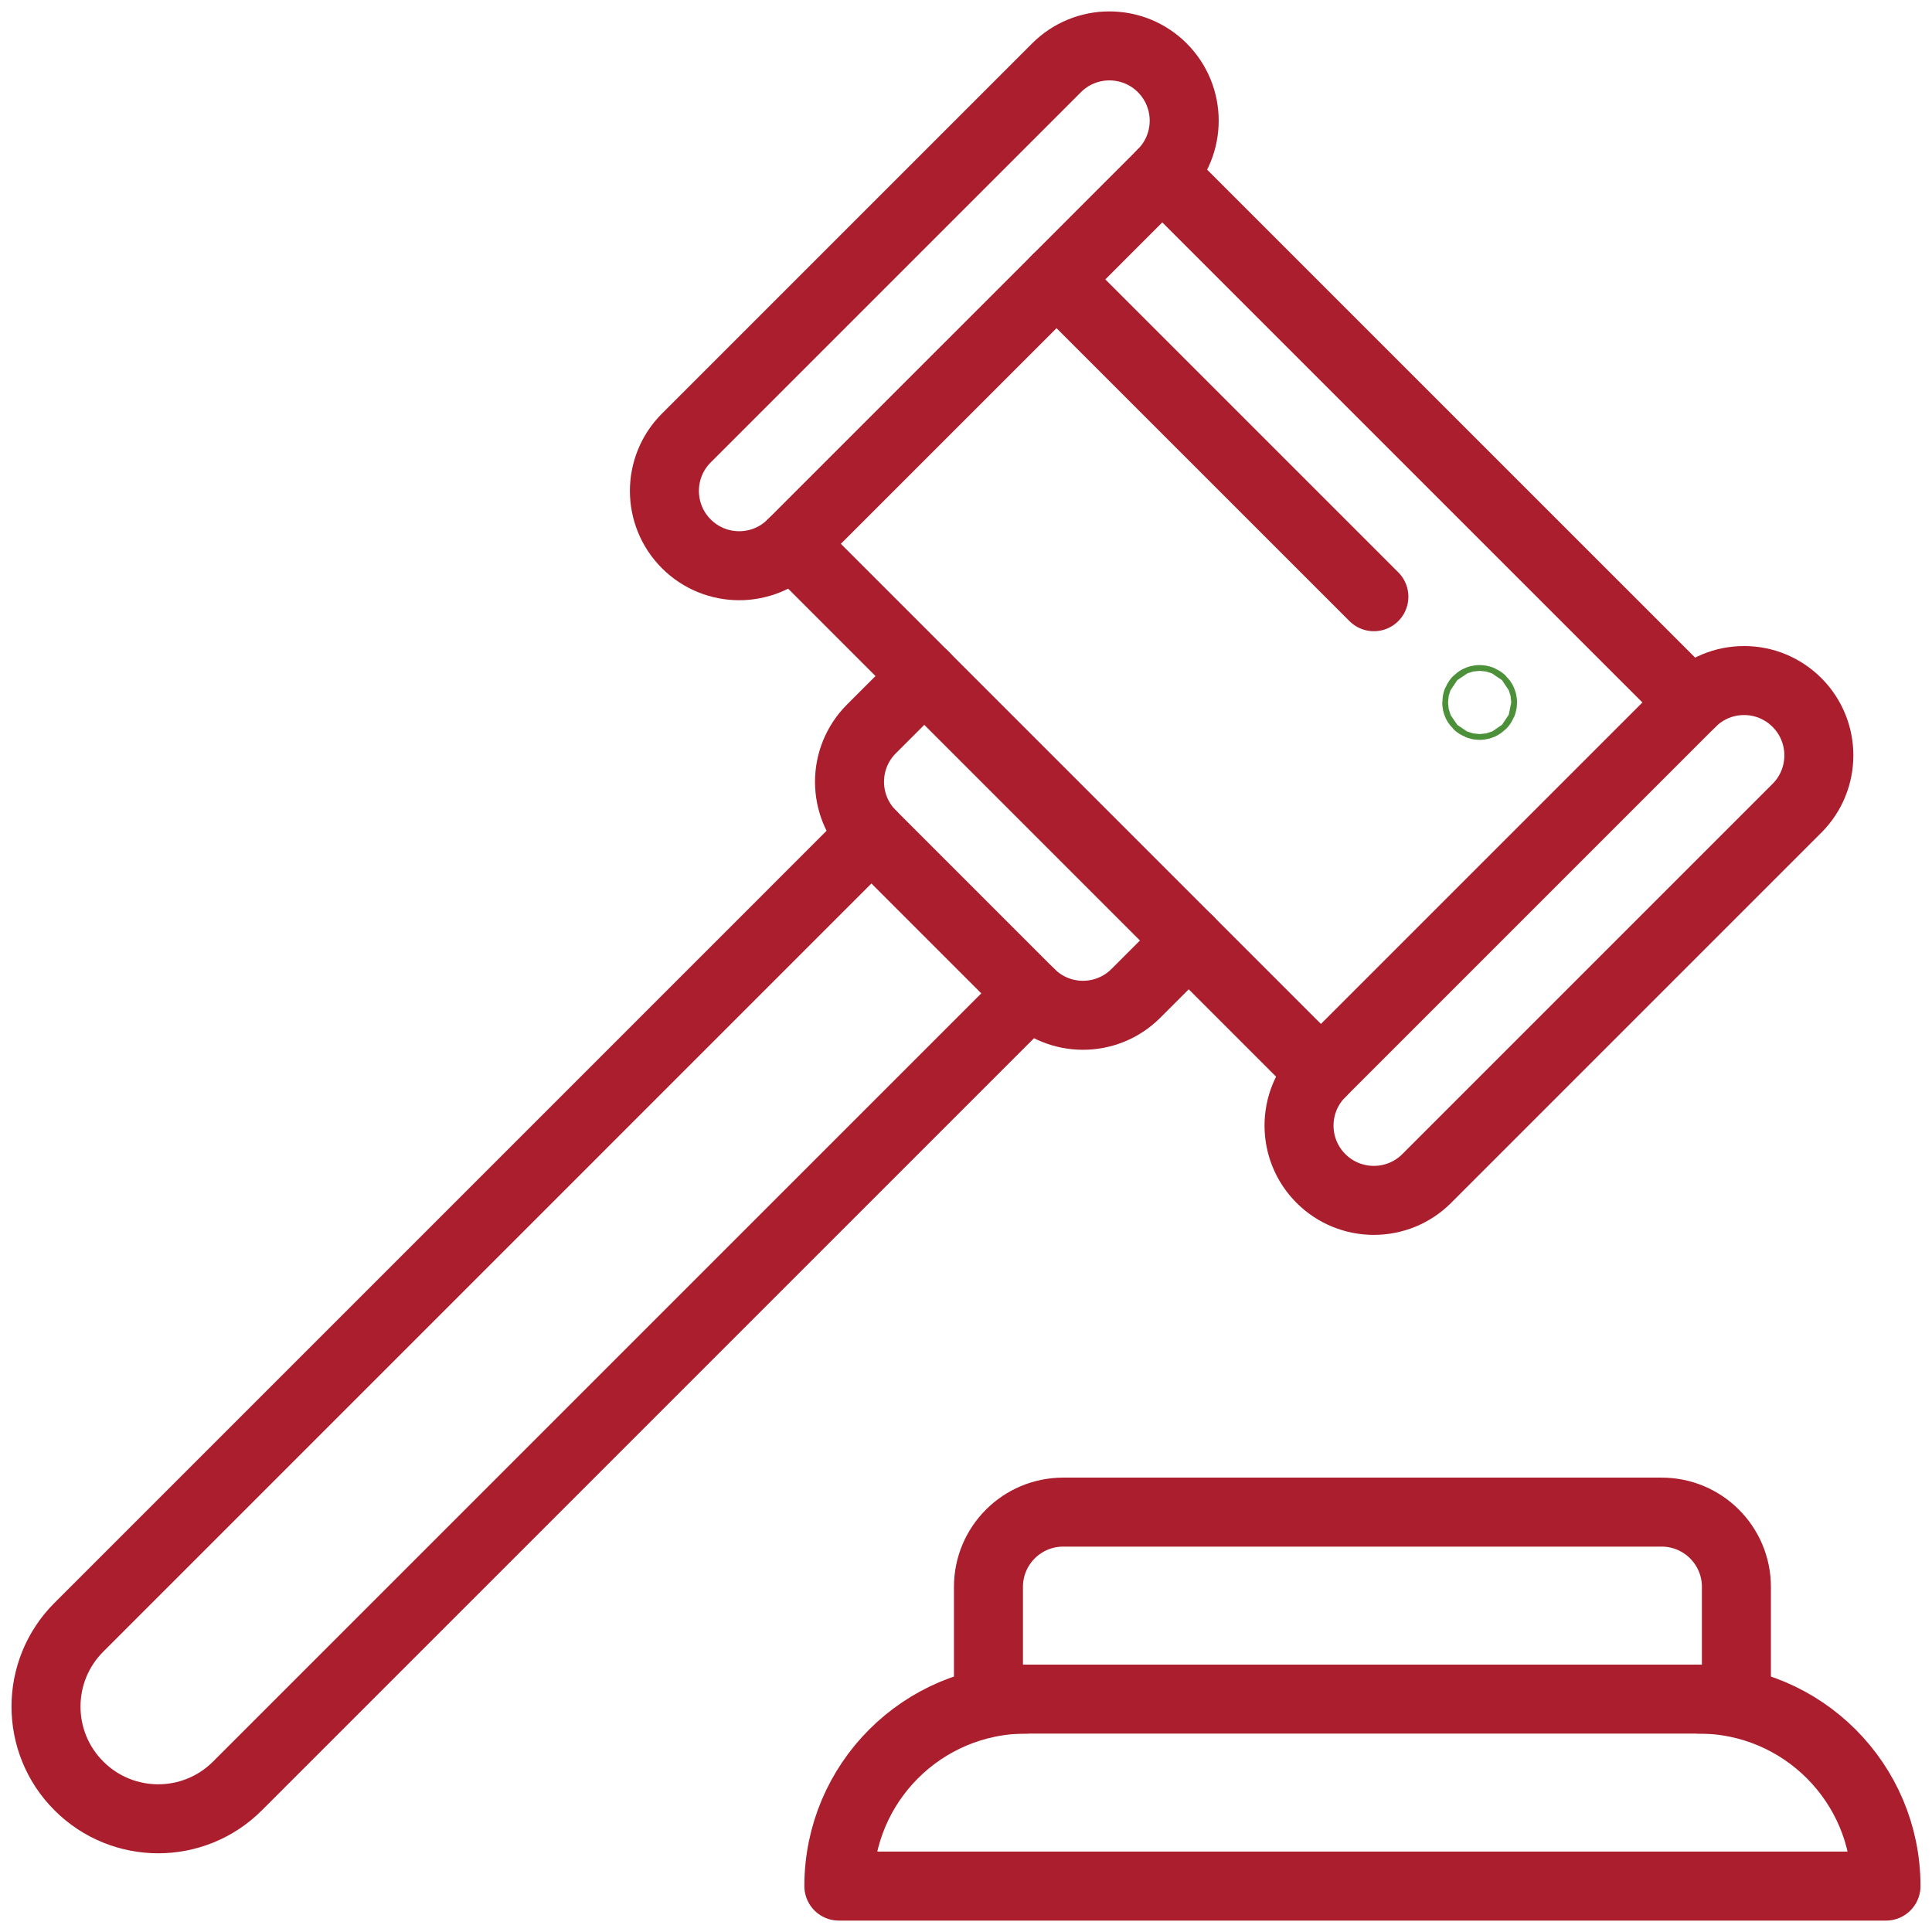 <svg width="42" height="42" viewBox="0 0 42 42" fill="none" xmlns="http://www.w3.org/2000/svg">
<path d="M32.229 15.271C32.229 15.237 32.2 15.208 32.166 15.208C32.131 15.208 32.103 15.237 32.103 15.271C32.103 15.306 32.131 15.334 32.166 15.334C32.201 15.334 32.229 15.306 32.229 15.271Z" stroke="#4C903A" stroke-width="1.5"/>
<path d="M36.765 15.271L25.267 3.774" stroke="#AA1E2D" stroke-width="1.5" stroke-miterlimit="10" stroke-linecap="round" stroke-linejoin="round"/>
<path d="M17.219 11.822L20.093 14.697L25.842 20.446L28.716 23.32" stroke="#AA1E2D" stroke-width="1.5" stroke-miterlimit="10" stroke-linecap="round" stroke-linejoin="round"/>
<path d="M25.267 3.774C25.902 3.139 25.902 2.109 25.267 1.474C25.117 1.323 24.937 1.203 24.74 1.121C24.543 1.04 24.331 0.998 24.117 0.998C23.701 0.998 23.285 1.157 22.968 1.474L14.92 9.522C14.285 10.157 14.285 11.187 14.92 11.822C15.555 12.457 16.584 12.457 17.219 11.822L22.968 6.074L25.267 3.774Z" stroke="#AA1E2D" stroke-width="1.5" stroke-miterlimit="10" stroke-linecap="round" stroke-linejoin="round"/>
<path d="M28.716 23.32C28.081 23.955 28.081 24.984 28.716 25.619C29.351 26.254 30.381 26.254 31.016 25.619L39.064 17.571C39.699 16.936 39.699 15.906 39.064 15.271C38.913 15.12 38.734 15 38.537 14.918C38.34 14.836 38.128 14.794 37.915 14.795C37.701 14.794 37.49 14.836 37.292 14.918C37.095 15 36.916 15.12 36.765 15.271L28.716 23.32Z" stroke="#AA1E2D" stroke-width="1.5" stroke-miterlimit="10" stroke-linecap="round" stroke-linejoin="round"/>
<path d="M18.944 18.146L1.715 35.375C0.762 36.327 0.762 37.872 1.715 38.824C2.19 39.3 2.815 39.539 3.439 39.539C4.063 39.539 4.688 39.3 5.163 38.824L22.393 21.595" stroke="#AA1E2D" stroke-width="1.5" stroke-miterlimit="10" stroke-linecap="round" stroke-linejoin="round"/>
<path d="M25.842 20.445V20.446L24.693 21.595C24.058 22.23 23.028 22.23 22.393 21.595L18.944 18.146C18.309 17.511 18.309 16.481 18.944 15.846L20.094 14.697V14.696" stroke="#AA1E2D" stroke-width="1.5" stroke-miterlimit="10" stroke-linecap="round" stroke-linejoin="round"/>
<path d="M22.968 6.074L29.867 12.972" stroke="#AA1E2D" stroke-width="1.5" stroke-miterlimit="10" stroke-linecap="round" stroke-linejoin="round"/>
<path d="M22.301 36.937C20.056 36.937 18.236 38.757 18.236 41.002H41C41 39.88 40.545 38.864 39.809 38.128C39.073 37.392 38.057 36.937 36.935 36.937" stroke="#AA1E2D" stroke-width="1.5" stroke-miterlimit="10" stroke-linecap="round" stroke-linejoin="round"/>
<path d="M36.935 36.937H37.748V34.498C37.748 33.6 37.02 32.872 36.122 32.872H23.114C22.215 32.872 21.488 33.6 21.488 34.498V36.937H22.301H36.935Z" stroke="#AA1E2D" stroke-width="1.5" stroke-miterlimit="10" stroke-linecap="round" stroke-linejoin="round"/>
</svg>
